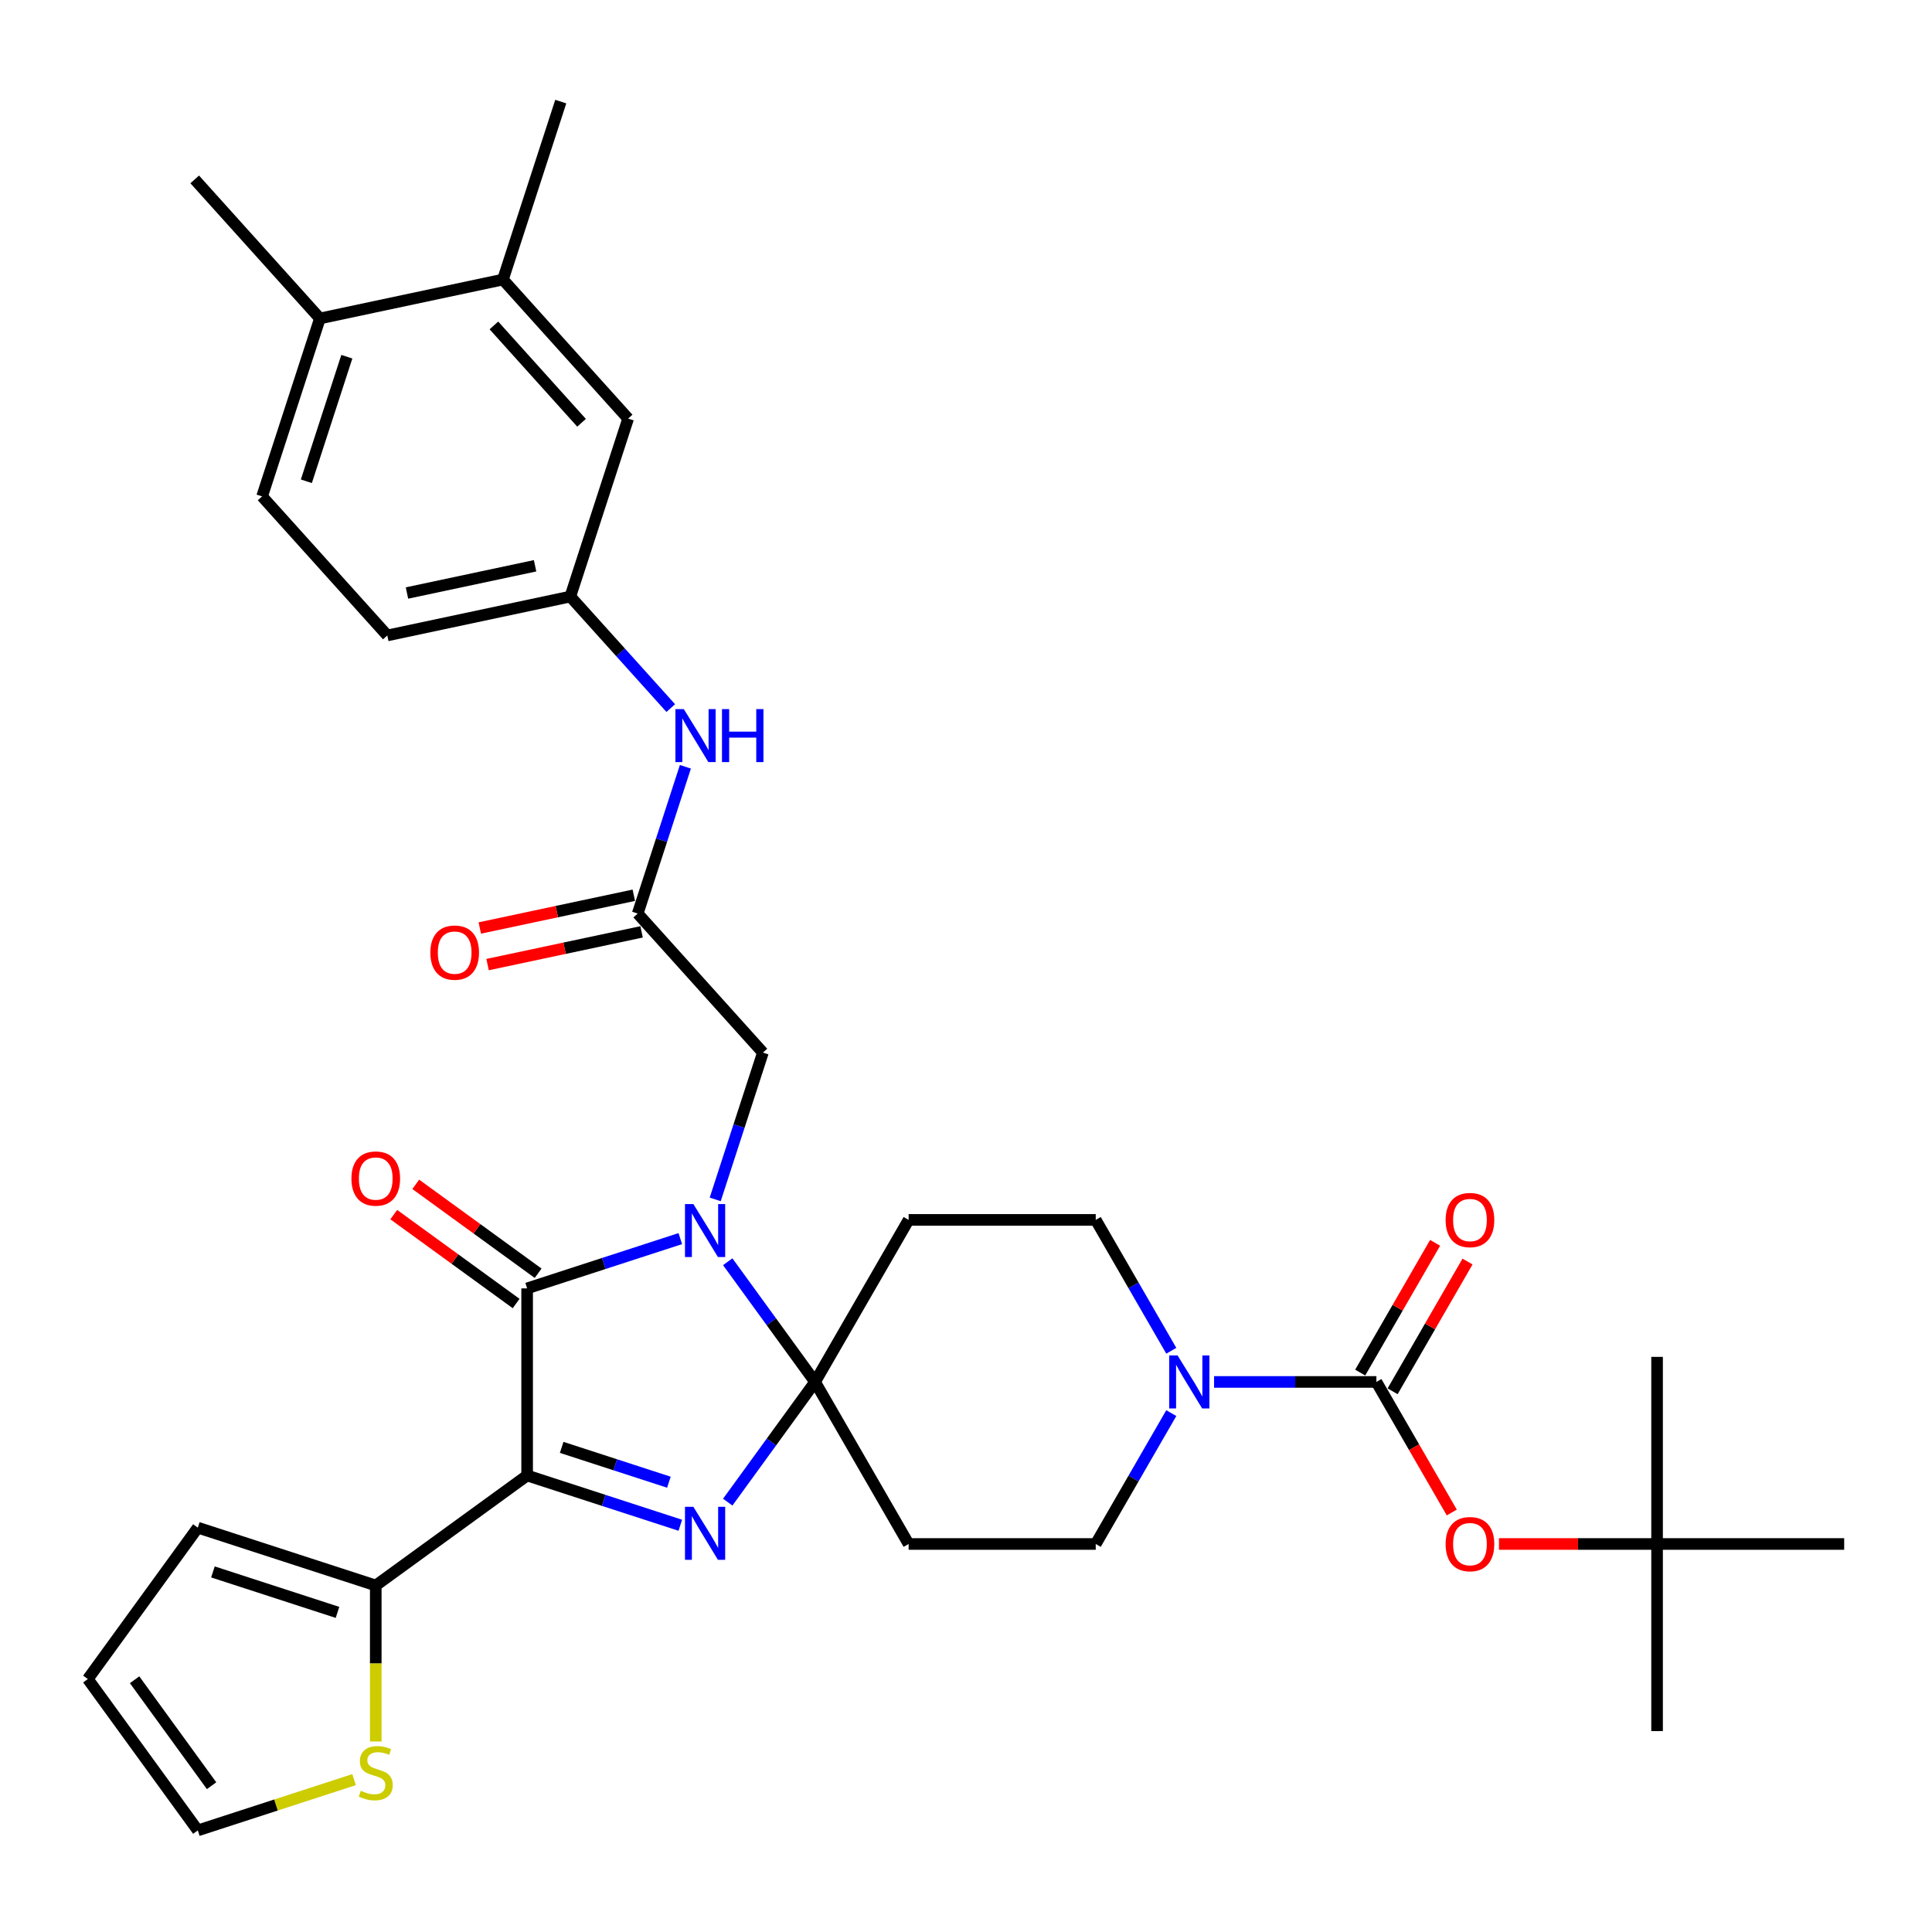 <?xml version='1.0' encoding='iso-8859-1'?>
<svg version='1.1' baseProfile='full'
              xmlns='http://www.w3.org/2000/svg'
                      xmlns:rdkit='http://www.rdkit.org/xml'
                      xmlns:xlink='http://www.w3.org/1999/xlink'
                  xml:space='preserve'
width='1000px' height='1000px' viewBox='0 0 1000 1000'>
<!-- END OF HEADER -->
<rect style='opacity:1.0;fill:#FFFFFF;stroke:none' width='1000' height='1000' x='0' y='0'> </rect>
<path class='bond-0' d='M 376.673,653.072 L 399.275,684.18' style='fill:none;fill-rule:evenodd;stroke:#0000FF;stroke-width:6px;stroke-linecap:butt;stroke-linejoin:miter;stroke-opacity:1' />
<path class='bond-0' d='M 399.275,684.18 L 421.877,715.289' style='fill:none;fill-rule:evenodd;stroke:#000000;stroke-width:6px;stroke-linecap:butt;stroke-linejoin:miter;stroke-opacity:1' />
<path class='bond-3' d='M 352.128,641.103 L 312.485,653.984' style='fill:none;fill-rule:evenodd;stroke:#0000FF;stroke-width:6px;stroke-linecap:butt;stroke-linejoin:miter;stroke-opacity:1' />
<path class='bond-3' d='M 312.485,653.984 L 272.842,666.864' style='fill:none;fill-rule:evenodd;stroke:#000000;stroke-width:6px;stroke-linecap:butt;stroke-linejoin:miter;stroke-opacity:1' />
<path class='bond-9' d='M 370.193,620.802 L 382.536,582.815' style='fill:none;fill-rule:evenodd;stroke:#0000FF;stroke-width:6px;stroke-linecap:butt;stroke-linejoin:miter;stroke-opacity:1' />
<path class='bond-9' d='M 382.536,582.815 L 394.879,544.828' style='fill:none;fill-rule:evenodd;stroke:#000000;stroke-width:6px;stroke-linecap:butt;stroke-linejoin:miter;stroke-opacity:1' />
<path class='bond-2' d='M 421.877,715.289 L 399.275,746.398' style='fill:none;fill-rule:evenodd;stroke:#000000;stroke-width:6px;stroke-linecap:butt;stroke-linejoin:miter;stroke-opacity:1' />
<path class='bond-2' d='M 399.275,746.398 L 376.673,777.506' style='fill:none;fill-rule:evenodd;stroke:#0000FF;stroke-width:6px;stroke-linecap:butt;stroke-linejoin:miter;stroke-opacity:1' />
<path class='bond-7' d='M 421.877,715.289 L 470.301,631.415' style='fill:none;fill-rule:evenodd;stroke:#000000;stroke-width:6px;stroke-linecap:butt;stroke-linejoin:miter;stroke-opacity:1' />
<path class='bond-8' d='M 421.877,715.289 L 470.301,799.162' style='fill:none;fill-rule:evenodd;stroke:#000000;stroke-width:6px;stroke-linecap:butt;stroke-linejoin:miter;stroke-opacity:1' />
<path class='bond-1' d='M 272.842,763.713 L 272.842,666.864' style='fill:none;fill-rule:evenodd;stroke:#000000;stroke-width:6px;stroke-linecap:butt;stroke-linejoin:miter;stroke-opacity:1' />
<path class='bond-6' d='M 272.842,763.713 L 194.49,820.64' style='fill:none;fill-rule:evenodd;stroke:#000000;stroke-width:6px;stroke-linecap:butt;stroke-linejoin:miter;stroke-opacity:1' />
<path class='bond-34' d='M 272.842,763.713 L 312.485,776.594' style='fill:none;fill-rule:evenodd;stroke:#000000;stroke-width:6px;stroke-linecap:butt;stroke-linejoin:miter;stroke-opacity:1' />
<path class='bond-34' d='M 312.485,776.594 L 352.128,789.475' style='fill:none;fill-rule:evenodd;stroke:#0000FF;stroke-width:6px;stroke-linecap:butt;stroke-linejoin:miter;stroke-opacity:1' />
<path class='bond-34' d='M 290.72,749.156 L 318.47,758.172' style='fill:none;fill-rule:evenodd;stroke:#000000;stroke-width:6px;stroke-linecap:butt;stroke-linejoin:miter;stroke-opacity:1' />
<path class='bond-34' d='M 318.47,758.172 L 346.221,767.189' style='fill:none;fill-rule:evenodd;stroke:#0000FF;stroke-width:6px;stroke-linecap:butt;stroke-linejoin:miter;stroke-opacity:1' />
<path class='bond-14' d='M 278.535,659.029 L 246.864,636.019' style='fill:none;fill-rule:evenodd;stroke:#000000;stroke-width:6px;stroke-linecap:butt;stroke-linejoin:miter;stroke-opacity:1' />
<path class='bond-14' d='M 246.864,636.019 L 215.194,613.009' style='fill:none;fill-rule:evenodd;stroke:#FF0000;stroke-width:6px;stroke-linecap:butt;stroke-linejoin:miter;stroke-opacity:1' />
<path class='bond-14' d='M 267.149,674.7 L 235.479,651.69' style='fill:none;fill-rule:evenodd;stroke:#000000;stroke-width:6px;stroke-linecap:butt;stroke-linejoin:miter;stroke-opacity:1' />
<path class='bond-14' d='M 235.479,651.69 L 203.808,628.68' style='fill:none;fill-rule:evenodd;stroke:#FF0000;stroke-width:6px;stroke-linecap:butt;stroke-linejoin:miter;stroke-opacity:1' />
<path class='bond-4' d='M 712.423,715.289 L 670.41,715.289' style='fill:none;fill-rule:evenodd;stroke:#000000;stroke-width:6px;stroke-linecap:butt;stroke-linejoin:miter;stroke-opacity:1' />
<path class='bond-4' d='M 670.41,715.289 L 628.397,715.289' style='fill:none;fill-rule:evenodd;stroke:#0000FF;stroke-width:6px;stroke-linecap:butt;stroke-linejoin:miter;stroke-opacity:1' />
<path class='bond-11' d='M 712.423,715.289 L 731.933,749.081' style='fill:none;fill-rule:evenodd;stroke:#000000;stroke-width:6px;stroke-linecap:butt;stroke-linejoin:miter;stroke-opacity:1' />
<path class='bond-11' d='M 731.933,749.081 L 751.443,782.872' style='fill:none;fill-rule:evenodd;stroke:#FF0000;stroke-width:6px;stroke-linecap:butt;stroke-linejoin:miter;stroke-opacity:1' />
<path class='bond-18' d='M 720.811,720.131 L 740.197,686.553' style='fill:none;fill-rule:evenodd;stroke:#000000;stroke-width:6px;stroke-linecap:butt;stroke-linejoin:miter;stroke-opacity:1' />
<path class='bond-18' d='M 740.197,686.553 L 759.584,652.974' style='fill:none;fill-rule:evenodd;stroke:#FF0000;stroke-width:6px;stroke-linecap:butt;stroke-linejoin:miter;stroke-opacity:1' />
<path class='bond-18' d='M 704.036,710.446 L 723.423,676.868' style='fill:none;fill-rule:evenodd;stroke:#000000;stroke-width:6px;stroke-linecap:butt;stroke-linejoin:miter;stroke-opacity:1' />
<path class='bond-18' d='M 723.423,676.868 L 742.809,643.289' style='fill:none;fill-rule:evenodd;stroke:#FF0000;stroke-width:6px;stroke-linecap:butt;stroke-linejoin:miter;stroke-opacity:1' />
<path class='bond-5' d='M 606.259,731.424 L 586.705,765.293' style='fill:none;fill-rule:evenodd;stroke:#0000FF;stroke-width:6px;stroke-linecap:butt;stroke-linejoin:miter;stroke-opacity:1' />
<path class='bond-5' d='M 586.705,765.293 L 567.15,799.162' style='fill:none;fill-rule:evenodd;stroke:#000000;stroke-width:6px;stroke-linecap:butt;stroke-linejoin:miter;stroke-opacity:1' />
<path class='bond-35' d='M 606.259,699.154 L 586.705,665.285' style='fill:none;fill-rule:evenodd;stroke:#0000FF;stroke-width:6px;stroke-linecap:butt;stroke-linejoin:miter;stroke-opacity:1' />
<path class='bond-35' d='M 586.705,665.285 L 567.15,631.415' style='fill:none;fill-rule:evenodd;stroke:#000000;stroke-width:6px;stroke-linecap:butt;stroke-linejoin:miter;stroke-opacity:1' />
<path class='bond-12' d='M 194.49,820.64 L 194.49,861.016' style='fill:none;fill-rule:evenodd;stroke:#000000;stroke-width:6px;stroke-linecap:butt;stroke-linejoin:miter;stroke-opacity:1' />
<path class='bond-12' d='M 194.49,861.016 L 194.49,901.392' style='fill:none;fill-rule:evenodd;stroke:#CCCC00;stroke-width:6px;stroke-linecap:butt;stroke-linejoin:miter;stroke-opacity:1' />
<path class='bond-19' d='M 194.49,820.64 L 102.381,790.712' style='fill:none;fill-rule:evenodd;stroke:#000000;stroke-width:6px;stroke-linecap:butt;stroke-linejoin:miter;stroke-opacity:1' />
<path class='bond-19' d='M 174.688,834.572 L 110.212,813.623' style='fill:none;fill-rule:evenodd;stroke:#000000;stroke-width:6px;stroke-linecap:butt;stroke-linejoin:miter;stroke-opacity:1' />
<path class='bond-16' d='M 470.301,631.415 L 567.15,631.415' style='fill:none;fill-rule:evenodd;stroke:#000000;stroke-width:6px;stroke-linecap:butt;stroke-linejoin:miter;stroke-opacity:1' />
<path class='bond-15' d='M 470.301,799.162 L 567.15,799.162' style='fill:none;fill-rule:evenodd;stroke:#000000;stroke-width:6px;stroke-linecap:butt;stroke-linejoin:miter;stroke-opacity:1' />
<path class='bond-10' d='M 394.879,544.828 L 330.074,472.855' style='fill:none;fill-rule:evenodd;stroke:#000000;stroke-width:6px;stroke-linecap:butt;stroke-linejoin:miter;stroke-opacity:1' />
<path class='bond-13' d='M 330.074,472.855 L 342.417,434.868' style='fill:none;fill-rule:evenodd;stroke:#000000;stroke-width:6px;stroke-linecap:butt;stroke-linejoin:miter;stroke-opacity:1' />
<path class='bond-13' d='M 342.417,434.868 L 354.759,396.881' style='fill:none;fill-rule:evenodd;stroke:#0000FF;stroke-width:6px;stroke-linecap:butt;stroke-linejoin:miter;stroke-opacity:1' />
<path class='bond-24' d='M 328.06,463.382 L 288.2,471.854' style='fill:none;fill-rule:evenodd;stroke:#000000;stroke-width:6px;stroke-linecap:butt;stroke-linejoin:miter;stroke-opacity:1' />
<path class='bond-24' d='M 288.2,471.854 L 248.34,480.327' style='fill:none;fill-rule:evenodd;stroke:#FF0000;stroke-width:6px;stroke-linecap:butt;stroke-linejoin:miter;stroke-opacity:1' />
<path class='bond-24' d='M 332.088,482.328 L 292.227,490.801' style='fill:none;fill-rule:evenodd;stroke:#000000;stroke-width:6px;stroke-linecap:butt;stroke-linejoin:miter;stroke-opacity:1' />
<path class='bond-24' d='M 292.227,490.801 L 252.367,499.274' style='fill:none;fill-rule:evenodd;stroke:#FF0000;stroke-width:6px;stroke-linecap:butt;stroke-linejoin:miter;stroke-opacity:1' />
<path class='bond-25' d='M 775.859,799.162 L 816.778,799.162' style='fill:none;fill-rule:evenodd;stroke:#FF0000;stroke-width:6px;stroke-linecap:butt;stroke-linejoin:miter;stroke-opacity:1' />
<path class='bond-25' d='M 816.778,799.162 L 857.697,799.162' style='fill:none;fill-rule:evenodd;stroke:#000000;stroke-width:6px;stroke-linecap:butt;stroke-linejoin:miter;stroke-opacity:1' />
<path class='bond-22' d='M 183.274,921.132 L 142.828,934.274' style='fill:none;fill-rule:evenodd;stroke:#CCCC00;stroke-width:6px;stroke-linecap:butt;stroke-linejoin:miter;stroke-opacity:1' />
<path class='bond-22' d='M 142.828,934.274 L 102.381,947.416' style='fill:none;fill-rule:evenodd;stroke:#000000;stroke-width:6px;stroke-linecap:butt;stroke-linejoin:miter;stroke-opacity:1' />
<path class='bond-20' d='M 347.179,366.505 L 321.188,337.64' style='fill:none;fill-rule:evenodd;stroke:#0000FF;stroke-width:6px;stroke-linecap:butt;stroke-linejoin:miter;stroke-opacity:1' />
<path class='bond-20' d='M 321.188,337.64 L 295.197,308.774' style='fill:none;fill-rule:evenodd;stroke:#000000;stroke-width:6px;stroke-linecap:butt;stroke-linejoin:miter;stroke-opacity:1' />
<path class='bond-17' d='M 260.321,144.692 L 325.125,216.665' style='fill:none;fill-rule:evenodd;stroke:#000000;stroke-width:6px;stroke-linecap:butt;stroke-linejoin:miter;stroke-opacity:1' />
<path class='bond-17' d='M 255.647,168.449 L 301.01,218.83' style='fill:none;fill-rule:evenodd;stroke:#000000;stroke-width:6px;stroke-linecap:butt;stroke-linejoin:miter;stroke-opacity:1' />
<path class='bond-29' d='M 260.321,144.692 L 290.249,52.584' style='fill:none;fill-rule:evenodd;stroke:#000000;stroke-width:6px;stroke-linecap:butt;stroke-linejoin:miter;stroke-opacity:1' />
<path class='bond-37' d='M 260.321,144.692 L 165.588,164.828' style='fill:none;fill-rule:evenodd;stroke:#000000;stroke-width:6px;stroke-linecap:butt;stroke-linejoin:miter;stroke-opacity:1' />
<path class='bond-26' d='M 102.381,790.712 L 45.455,869.064' style='fill:none;fill-rule:evenodd;stroke:#000000;stroke-width:6px;stroke-linecap:butt;stroke-linejoin:miter;stroke-opacity:1' />
<path class='bond-21' d='M 295.197,308.774 L 325.125,216.665' style='fill:none;fill-rule:evenodd;stroke:#000000;stroke-width:6px;stroke-linecap:butt;stroke-linejoin:miter;stroke-opacity:1' />
<path class='bond-28' d='M 295.197,308.774 L 200.465,328.91' style='fill:none;fill-rule:evenodd;stroke:#000000;stroke-width:6px;stroke-linecap:butt;stroke-linejoin:miter;stroke-opacity:1' />
<path class='bond-28' d='M 276.96,292.848 L 210.648,306.943' style='fill:none;fill-rule:evenodd;stroke:#000000;stroke-width:6px;stroke-linecap:butt;stroke-linejoin:miter;stroke-opacity:1' />
<path class='bond-36' d='M 102.381,947.416 L 45.455,869.064' style='fill:none;fill-rule:evenodd;stroke:#000000;stroke-width:6px;stroke-linecap:butt;stroke-linejoin:miter;stroke-opacity:1' />
<path class='bond-36' d='M 109.512,924.278 L 69.664,869.432' style='fill:none;fill-rule:evenodd;stroke:#000000;stroke-width:6px;stroke-linecap:butt;stroke-linejoin:miter;stroke-opacity:1' />
<path class='bond-23' d='M 165.588,164.828 L 135.66,256.937' style='fill:none;fill-rule:evenodd;stroke:#000000;stroke-width:6px;stroke-linecap:butt;stroke-linejoin:miter;stroke-opacity:1' />
<path class='bond-23' d='M 179.521,184.63 L 158.571,249.106' style='fill:none;fill-rule:evenodd;stroke:#000000;stroke-width:6px;stroke-linecap:butt;stroke-linejoin:miter;stroke-opacity:1' />
<path class='bond-30' d='M 165.588,164.828 L 100.784,92.856' style='fill:none;fill-rule:evenodd;stroke:#000000;stroke-width:6px;stroke-linecap:butt;stroke-linejoin:miter;stroke-opacity:1' />
<path class='bond-31' d='M 857.697,799.162 L 857.697,896.011' style='fill:none;fill-rule:evenodd;stroke:#000000;stroke-width:6px;stroke-linecap:butt;stroke-linejoin:miter;stroke-opacity:1' />
<path class='bond-32' d='M 857.697,799.162 L 857.697,702.314' style='fill:none;fill-rule:evenodd;stroke:#000000;stroke-width:6px;stroke-linecap:butt;stroke-linejoin:miter;stroke-opacity:1' />
<path class='bond-33' d='M 857.697,799.162 L 954.545,799.162' style='fill:none;fill-rule:evenodd;stroke:#000000;stroke-width:6px;stroke-linecap:butt;stroke-linejoin:miter;stroke-opacity:1' />
<path class='bond-27' d='M 135.66,256.937 L 200.465,328.91' style='fill:none;fill-rule:evenodd;stroke:#000000;stroke-width:6px;stroke-linecap:butt;stroke-linejoin:miter;stroke-opacity:1' />
<path  class='atom-0' d='M 358.888 623.223
L 367.875 637.75
Q 368.766 639.183, 370.2 641.779
Q 371.633 644.375, 371.711 644.53
L 371.711 623.223
L 375.352 623.223
L 375.352 650.65
L 371.594 650.65
L 361.948 634.767
Q 360.825 632.908, 359.624 630.777
Q 358.462 628.646, 358.113 627.988
L 358.113 650.65
L 354.549 650.65
L 354.549 623.223
L 358.888 623.223
' fill='#0000FF'/>
<path  class='atom-3' d='M 358.888 779.927
L 367.875 794.455
Q 368.766 795.888, 370.2 798.484
Q 371.633 801.079, 371.711 801.234
L 371.711 779.927
L 375.352 779.927
L 375.352 807.355
L 371.594 807.355
L 361.948 791.472
Q 360.825 789.612, 359.624 787.482
Q 358.462 785.351, 358.113 784.692
L 358.113 807.355
L 354.549 807.355
L 354.549 779.927
L 358.888 779.927
' fill='#0000FF'/>
<path  class='atom-6' d='M 609.512 701.575
L 618.499 716.102
Q 619.39 717.536, 620.824 720.131
Q 622.257 722.727, 622.335 722.882
L 622.335 701.575
L 625.976 701.575
L 625.976 729.003
L 622.218 729.003
L 612.572 713.119
Q 611.449 711.26, 610.248 709.129
Q 609.086 706.999, 608.737 706.34
L 608.737 729.003
L 605.173 729.003
L 605.173 701.575
L 609.512 701.575
' fill='#0000FF'/>
<path  class='atom-12' d='M 748.257 799.24
Q 748.257 792.654, 751.512 788.974
Q 754.766 785.294, 760.848 785.294
Q 766.93 785.294, 770.184 788.974
Q 773.438 792.654, 773.438 799.24
Q 773.438 805.903, 770.145 809.7
Q 766.852 813.457, 760.848 813.457
Q 754.804 813.457, 751.512 809.7
Q 748.257 805.942, 748.257 799.24
M 760.848 810.358
Q 765.032 810.358, 767.279 807.569
Q 769.564 804.741, 769.564 799.24
Q 769.564 793.855, 767.279 791.143
Q 765.032 788.393, 760.848 788.393
Q 756.664 788.393, 754.378 791.105
Q 752.131 793.816, 752.131 799.24
Q 752.131 804.78, 754.378 807.569
Q 756.664 810.358, 760.848 810.358
' fill='#FF0000'/>
<path  class='atom-13' d='M 186.742 926.902
Q 187.052 927.018, 188.33 927.561
Q 189.608 928.103, 191.003 928.452
Q 192.436 928.762, 193.831 928.762
Q 196.427 928.762, 197.937 927.522
Q 199.448 926.244, 199.448 924.035
Q 199.448 922.525, 198.673 921.595
Q 197.937 920.665, 196.775 920.161
Q 195.613 919.658, 193.676 919.077
Q 191.235 918.341, 189.763 917.643
Q 188.33 916.946, 187.284 915.474
Q 186.277 914.002, 186.277 911.523
Q 186.277 908.075, 188.601 905.944
Q 190.964 903.813, 195.613 903.813
Q 198.79 903.813, 202.392 905.324
L 201.501 908.307
Q 198.209 906.951, 195.729 906.951
Q 193.056 906.951, 191.584 908.075
Q 190.112 909.159, 190.151 911.058
Q 190.151 912.53, 190.887 913.421
Q 191.662 914.312, 192.746 914.815
Q 193.87 915.319, 195.729 915.9
Q 198.209 916.675, 199.681 917.45
Q 201.153 918.224, 202.199 919.813
Q 203.283 921.362, 203.283 924.035
Q 203.283 927.832, 200.727 929.885
Q 198.209 931.9, 193.986 931.9
Q 191.545 931.9, 189.686 931.357
Q 187.865 930.854, 185.696 929.963
L 186.742 926.902
' fill='#CCCC00'/>
<path  class='atom-14' d='M 353.939 367.033
L 362.927 381.56
Q 363.818 382.993, 365.251 385.589
Q 366.685 388.184, 366.762 388.339
L 366.762 367.033
L 370.404 367.033
L 370.404 394.46
L 366.646 394.46
L 357 378.577
Q 355.876 376.718, 354.675 374.587
Q 353.513 372.456, 353.164 371.798
L 353.164 394.46
L 349.6 394.46
L 349.6 367.033
L 353.939 367.033
' fill='#0000FF'/>
<path  class='atom-14' d='M 373.696 367.033
L 377.415 367.033
L 377.415 378.693
L 391.439 378.693
L 391.439 367.033
L 395.158 367.033
L 395.158 394.46
L 391.439 394.46
L 391.439 381.792
L 377.415 381.792
L 377.415 394.46
L 373.696 394.46
L 373.696 367.033
' fill='#0000FF'/>
<path  class='atom-15' d='M 181.899 610.016
Q 181.899 603.43, 185.153 599.75
Q 188.407 596.069, 194.49 596.069
Q 200.572 596.069, 203.826 599.75
Q 207.08 603.43, 207.08 610.016
Q 207.08 616.679, 203.787 620.475
Q 200.494 624.233, 194.49 624.233
Q 188.446 624.233, 185.153 620.475
Q 181.899 616.718, 181.899 610.016
M 194.49 621.134
Q 198.673 621.134, 200.92 618.345
Q 203.206 615.517, 203.206 610.016
Q 203.206 604.631, 200.92 601.919
Q 198.673 599.169, 194.49 599.169
Q 190.306 599.169, 188.02 601.88
Q 185.773 604.592, 185.773 610.016
Q 185.773 615.555, 188.02 618.345
Q 190.306 621.134, 194.49 621.134
' fill='#FF0000'/>
<path  class='atom-19' d='M 748.257 631.493
Q 748.257 624.907, 751.512 621.227
Q 754.766 617.547, 760.848 617.547
Q 766.93 617.547, 770.184 621.227
Q 773.438 624.907, 773.438 631.493
Q 773.438 638.156, 770.145 641.953
Q 766.852 645.71, 760.848 645.71
Q 754.804 645.71, 751.512 641.953
Q 748.257 638.195, 748.257 631.493
M 760.848 642.611
Q 765.032 642.611, 767.279 639.822
Q 769.564 636.994, 769.564 631.493
Q 769.564 626.108, 767.279 623.396
Q 765.032 620.646, 760.848 620.646
Q 756.664 620.646, 754.378 623.358
Q 752.131 626.069, 752.131 631.493
Q 752.131 637.033, 754.378 639.822
Q 756.664 642.611, 760.848 642.611
' fill='#FF0000'/>
<path  class='atom-25' d='M 222.751 493.069
Q 222.751 486.483, 226.005 482.803
Q 229.259 479.122, 235.342 479.122
Q 241.424 479.122, 244.678 482.803
Q 247.932 486.483, 247.932 493.069
Q 247.932 499.732, 244.639 503.528
Q 241.346 507.286, 235.342 507.286
Q 229.298 507.286, 226.005 503.528
Q 222.751 499.771, 222.751 493.069
M 235.342 504.187
Q 239.525 504.187, 241.772 501.398
Q 244.058 498.57, 244.058 493.069
Q 244.058 487.684, 241.772 484.972
Q 239.525 482.222, 235.342 482.222
Q 231.158 482.222, 228.872 484.933
Q 226.625 487.645, 226.625 493.069
Q 226.625 498.608, 228.872 501.398
Q 231.158 504.187, 235.342 504.187
' fill='#FF0000'/>
</svg>
